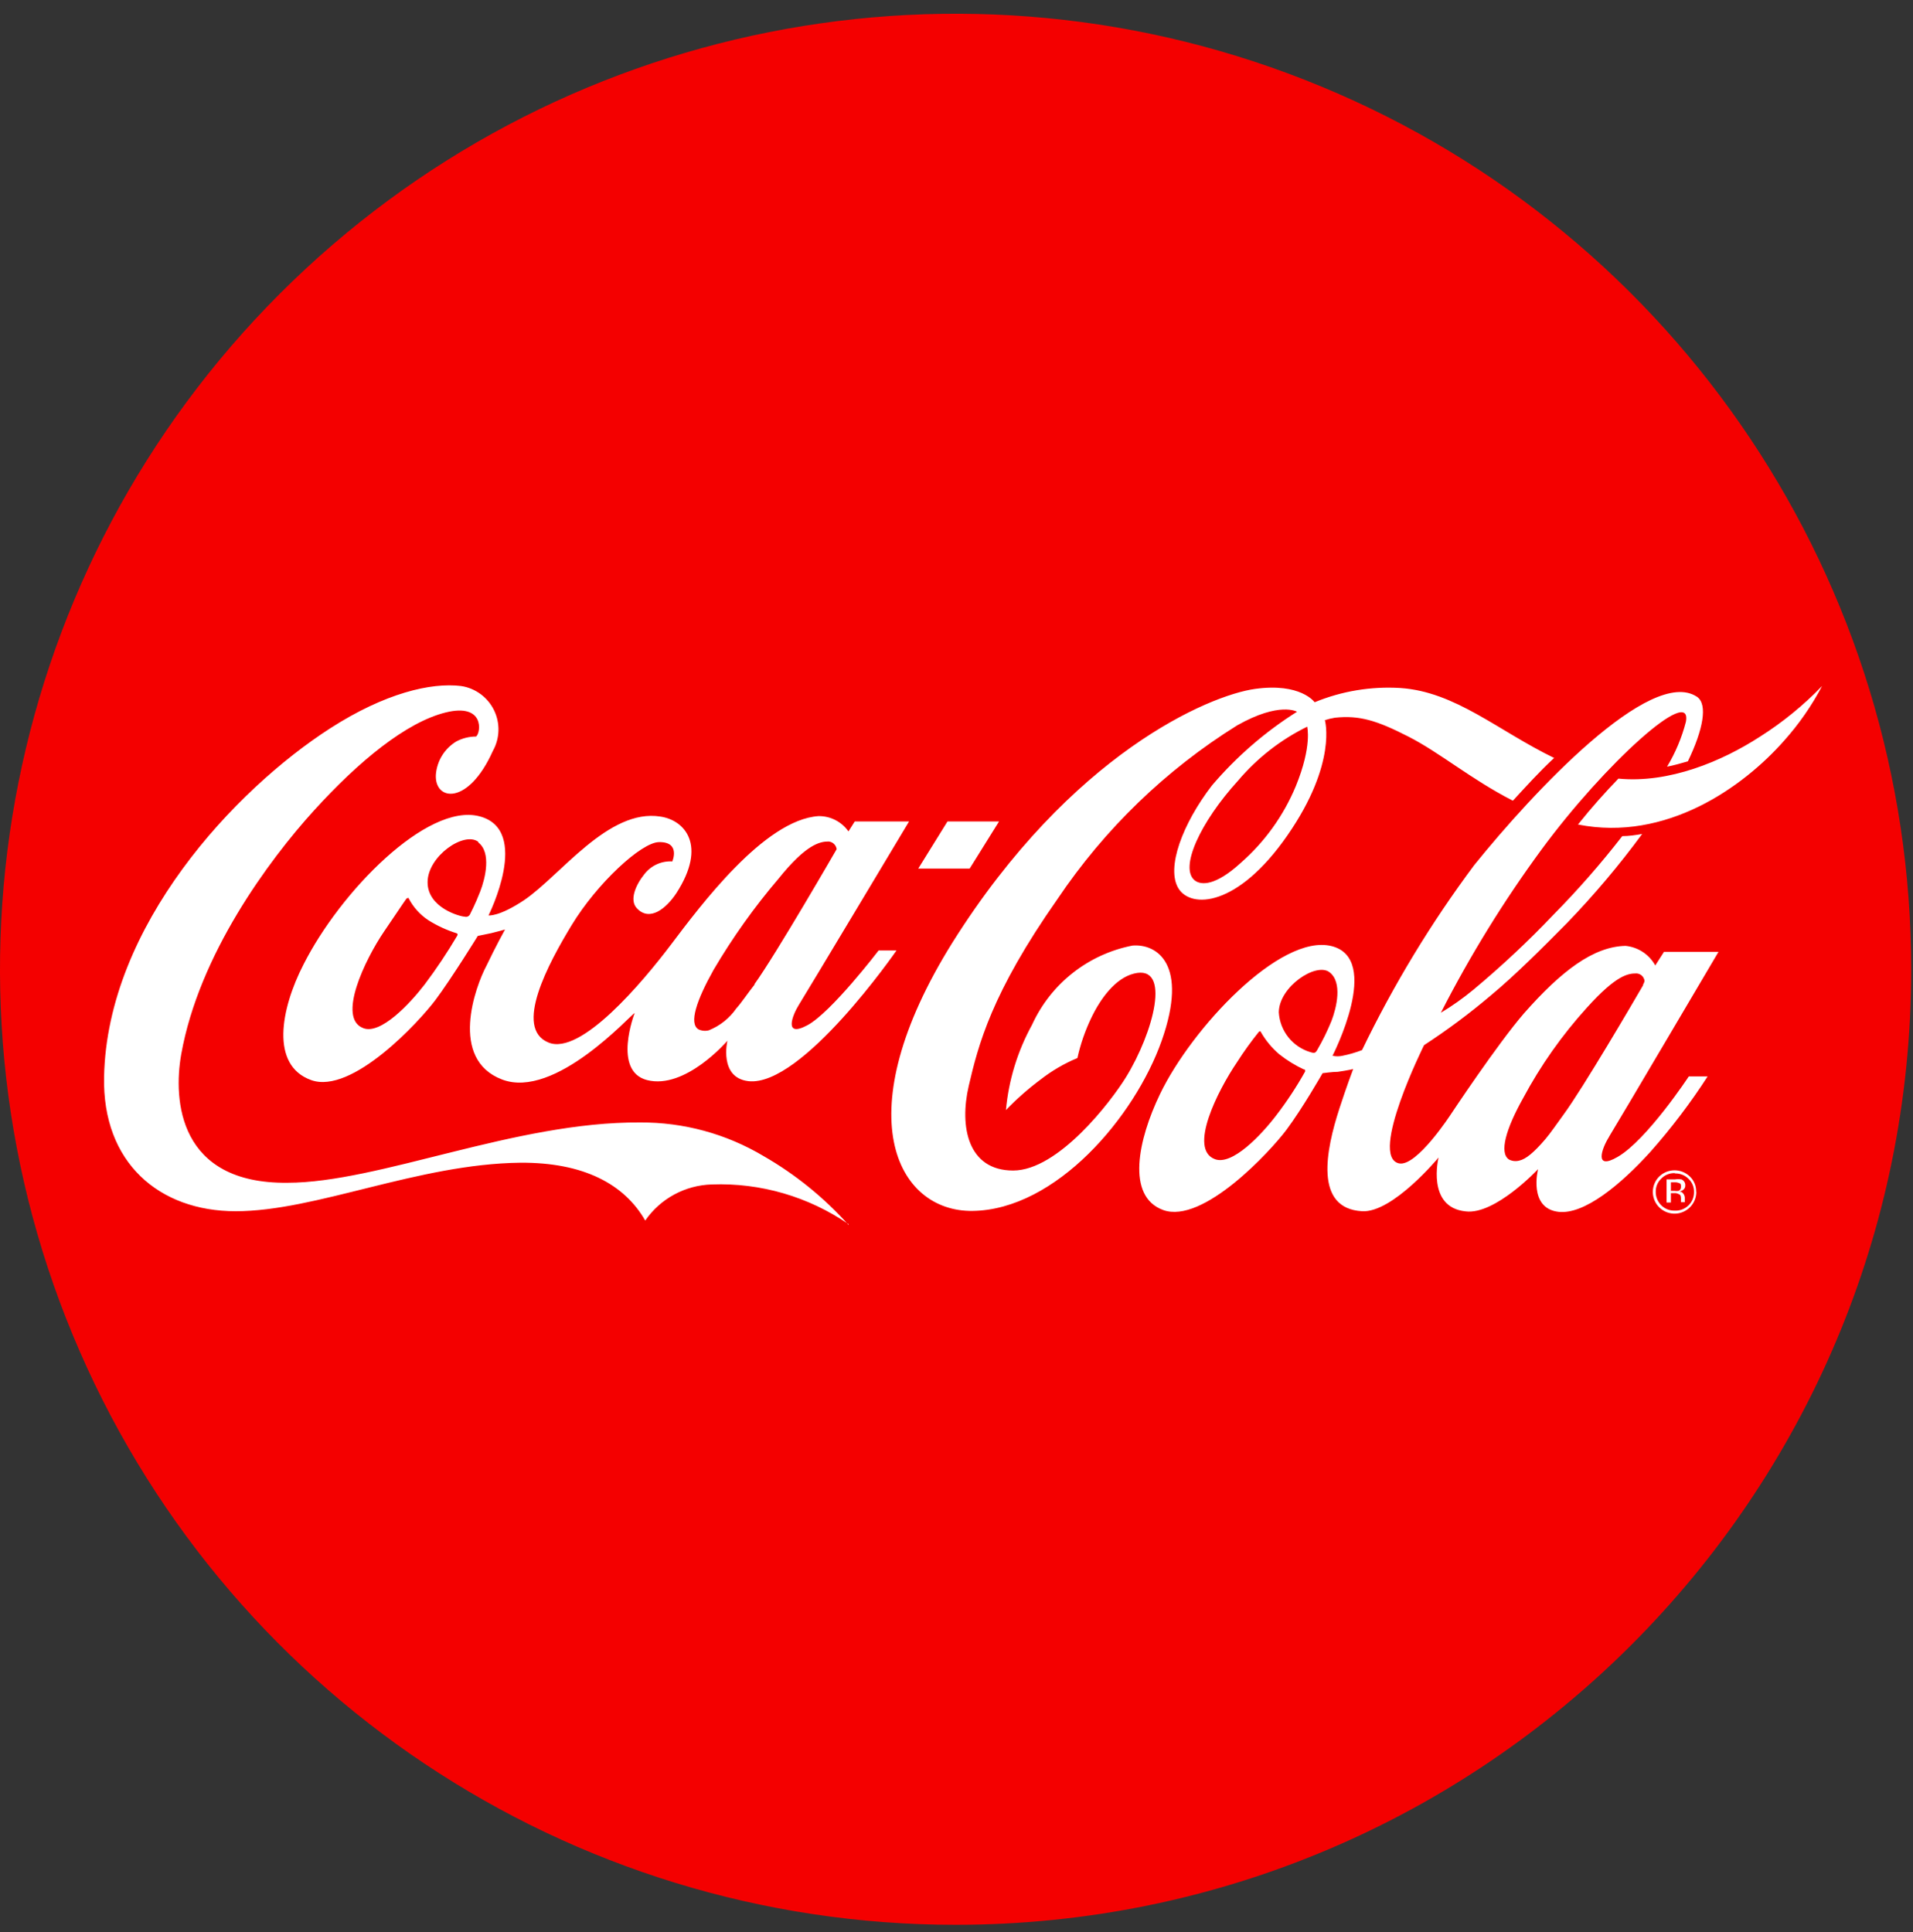 <svg width="100" height="101" viewBox="0 0 100 101" fill="none" xmlns="http://www.w3.org/2000/svg">
<rect x="0" y="0" width="100" height="101" fill="#333333" stroke="none"/>
<g clip-path="url(#clip0_20666_33476)">
<path d="M99.906 50.68C99.909 30.476 87.74 12.259 69.075 4.525C50.409 -3.209 28.923 1.062 14.635 15.348C0.347 29.634 -3.928 51.119 3.803 69.786C11.534 88.453 29.749 100.624 49.953 100.624C77.538 100.624 99.901 78.265 99.906 50.68Z" fill="#F40000"/>
<path d="M68.36 37.976C66.963 38.657 65.724 39.622 64.72 40.808C62.752 42.968 61.624 45.392 62.464 46.032C62.792 46.28 63.536 46.32 64.864 45.104C66.115 44.008 67.097 42.64 67.736 41.104C68.608 38.968 68.328 37.984 68.328 37.96M79.048 41.84C76.872 40.72 75.288 39.36 73.632 38.512C71.976 37.664 71.064 37.384 69.784 37.52C69.605 37.549 69.428 37.592 69.256 37.648C69.256 37.648 69.92 39.888 67.304 43.664C64.688 47.44 62.248 47.504 61.6 46.44C60.952 45.376 61.808 43.072 63.352 41.064C64.63 39.561 66.13 38.261 67.8 37.208C67.8 37.208 66.896 36.664 64.672 37.92C60.935 40.25 57.735 43.344 55.28 47C51.824 51.92 51.136 54.64 50.64 56.768C50.144 58.896 50.592 61.192 52.96 61.192C55.328 61.192 58.08 57.576 58.856 56.32C60.296 53.984 61.256 50.4 59.28 50.896C58.304 51.136 57.52 52.208 57.032 53.24C56.717 53.901 56.478 54.597 56.32 55.312C55.633 55.598 54.987 55.975 54.4 56.432C53.752 56.914 53.144 57.45 52.584 58.032C52.727 56.465 53.193 54.946 53.952 53.568C54.931 51.423 56.885 49.883 59.2 49.432C60.48 49.328 62.136 50.408 60.728 54.4C59.32 58.392 55.2 63.24 50.848 63.304C46.848 63.36 44.2 58.232 49.784 49.28C56 39.392 63.2 36.352 65.6 36.016C68 35.68 68.72 36.712 68.72 36.712C70.138 36.129 71.669 35.874 73.2 35.968C76.08 36.16 78.304 38.2 81.24 39.624C80.44 40.368 79.752 41.136 79.088 41.856M92 38.512C90.016 39.8 87.248 40.96 84.6 40.704C83.928 41.4 83.208 42.2 82.488 43.104C87.088 44.016 91.112 41.16 93.256 38.728C94.035 37.859 94.704 36.897 95.248 35.864C94.275 36.873 93.184 37.762 92 38.512ZM85.888 51.48C85.923 51.42 85.95 51.355 85.968 51.288C85.945 51.071 85.769 50.902 85.552 50.888C85.112 50.888 84.512 50.952 82.952 52.68C81.65 54.116 80.529 55.706 79.616 57.416C78.72 59.016 78.36 60.272 78.88 60.616C79.047 60.703 79.242 60.723 79.424 60.672C79.768 60.592 80.168 60.264 80.768 59.568C81.048 59.24 81.368 58.768 81.736 58.264C82.768 56.856 85.368 52.408 85.888 51.512M69.6 53.376C69.864 52.688 70.192 51.352 69.496 50.824C68.8 50.296 66.864 51.576 66.848 52.92C66.906 53.897 67.572 54.733 68.512 55.008C68.696 55.064 68.76 55.056 68.848 54.904C69.134 54.413 69.386 53.902 69.6 53.376ZM68.184 55.92C67.719 55.706 67.281 55.437 66.88 55.12C66.484 54.784 66.151 54.38 65.896 53.928C65.896 53.888 65.848 53.928 65.816 53.928C65.403 54.44 65.018 54.974 64.664 55.528C63.656 57.016 62.104 60.08 63.512 60.6C64.408 60.936 65.912 59.36 66.712 58.312C67.271 57.584 67.776 56.817 68.224 56.016C68.224 55.936 68.224 55.912 68.176 55.896M84.112 59.432C83.728 60.04 83.312 61.208 84.56 60.48C86.096 59.592 88.28 56.272 88.28 56.272H89.264C88.368 57.661 87.368 58.979 86.272 60.216C84.712 61.936 82.816 63.504 81.472 63.352C79.872 63.168 80.4 61.12 80.4 61.12C80.4 61.12 78.16 63.52 76.616 63.328C74.552 63.12 75.2 60.512 75.2 60.512C75.2 60.512 72.8 63.416 71.2 63.32C68.68 63.176 69.312 60.12 70.016 57.952C70.392 56.792 70.736 55.888 70.736 55.888C70.736 55.888 70.488 55.952 69.936 56.032C69.656 56.032 69.136 56.104 69.136 56.104C69.136 56.104 68.08 57.952 67.248 59.064C66.416 60.176 62.88 64.016 60.8 63.256C58.856 62.544 59.496 59.568 60.632 57.208C62.28 53.768 66.912 48.808 69.592 49.456C72.272 50.104 69.656 55.192 69.656 55.192C69.829 55.232 70.01 55.232 70.184 55.192C70.53 55.123 70.87 55.023 71.2 54.896C72.841 51.492 74.805 48.253 77.064 45.224C80.144 41.408 86.288 34.824 88.704 36.424C89.288 36.816 89.024 38.16 88.232 39.8C87.88 39.904 87.512 40.008 87.144 40.08C87.584 39.35 87.915 38.561 88.128 37.736C88.488 35.768 83.88 39.928 80.584 44.408C78.602 47.107 76.842 49.962 75.32 52.944C75.918 52.585 76.487 52.181 77.024 51.736C78.49 50.514 79.884 49.207 81.2 47.824C82.481 46.526 83.683 45.153 84.8 43.712C85.152 43.712 85.504 43.656 85.84 43.6C84.639 45.235 83.329 46.788 81.92 48.248C80.608 49.576 79.184 51 77.92 52.048C76.815 52.984 75.653 53.85 74.44 54.64C74.44 54.64 71.552 60.44 73.12 60.816C74.04 61.04 75.856 58.232 75.856 58.232C75.856 58.232 78.256 54.608 79.664 52.976C81.616 50.76 83.296 49.48 84.976 49.448C85.63 49.513 86.21 49.896 86.528 50.472L86.984 49.76H89.832C89.832 49.76 84.536 58.744 84.112 59.424M92 38.512C90.016 39.8 87.248 40.96 84.6 40.704C83.928 41.4 83.208 42.2 82.488 43.104C87.088 44.016 91.112 41.16 93.256 38.728C94.035 37.859 94.704 36.897 95.248 35.864C94.275 36.873 93.184 37.762 92 38.512ZM87.12 61.656H87.552C87.666 61.639 87.782 61.639 87.896 61.656C88.025 61.708 88.106 61.837 88.096 61.976C88.101 62.073 88.052 62.166 87.968 62.216C87.913 62.254 87.85 62.278 87.784 62.288C87.871 62.29 87.952 62.335 88 62.408C88.041 62.464 88.066 62.531 88.072 62.6V62.776C88.072 62.776 88.072 62.84 88.072 62.848H87.872V62.704C87.872 62.56 87.872 62.464 87.752 62.424C87.681 62.385 87.6 62.368 87.52 62.376H87.344V62.864H87.12V61.656ZM87.872 62.04C87.872 61.944 87.872 61.88 87.792 61.856C87.709 61.818 87.618 61.802 87.528 61.808H87.344V62.256H87.536C87.605 62.267 87.675 62.267 87.744 62.256C87.821 62.224 87.872 62.148 87.872 62.064M88.672 62.304C88.675 62.819 88.33 63.272 87.832 63.407C87.335 63.542 86.809 63.324 86.552 62.878C86.294 62.431 86.37 61.867 86.736 61.504C87.182 61.073 87.889 61.073 88.336 61.504C88.552 61.713 88.672 62.003 88.664 62.304M87.528 61.328C87.269 61.325 87.02 61.429 86.84 61.616C86.652 61.795 86.547 62.044 86.552 62.304C86.549 62.568 86.653 62.822 86.84 63.008C87.021 63.191 87.27 63.292 87.528 63.288C87.795 63.306 88.057 63.211 88.251 63.028C88.446 62.844 88.555 62.587 88.552 62.32C88.559 62.061 88.458 61.812 88.272 61.632C88.089 61.445 87.837 61.341 87.576 61.344M52.224 42.944H49.528L48 45.408H50.688L52.224 42.944ZM39.424 51.472C40.576 49.872 43.736 44.392 43.736 44.392C43.706 44.175 43.53 44.009 43.312 43.992C42.872 43.992 42.152 44.12 40.696 45.936C39.43 47.422 38.295 49.014 37.304 50.696C36.408 52.296 36.008 53.496 36.504 53.808C36.673 53.89 36.865 53.91 37.048 53.864C37.629 53.632 38.13 53.234 38.488 52.72C38.776 52.4 39.088 51.92 39.464 51.448M25 44.008C24.256 43.448 22.36 44.76 22.352 46.112C22.344 47.464 24.064 47.92 24.288 47.92C24.392 47.953 24.505 47.91 24.56 47.816C24.608 47.712 24.84 47.28 25.104 46.6C25.368 45.92 25.696 44.568 25 44.04M23.88 48.792C23.359 48.63 22.862 48.401 22.4 48.112C21.96 47.823 21.602 47.426 21.36 46.96C21.36 46.912 21.304 46.96 21.272 46.96C21.24 46.96 21.096 47.2 20.088 48.68C19.08 50.16 17.6 53.24 19 53.752C19.896 54.088 21.4 52.504 22.2 51.464C22.815 50.646 23.384 49.794 23.904 48.912C23.944 48.824 23.904 48.8 23.856 48.784M45.88 49.688H46.864C46.864 49.688 41.92 56.84 39.12 56.52C37.568 56.336 38.024 54.408 38.024 54.408C38.024 54.408 35.832 56.976 33.824 56.464C32 55.992 33.176 52.96 33.176 52.96C32.968 53.04 29.016 57.496 26.24 56.432C23.464 55.368 24.84 51.584 25.44 50.464C25.888 49.52 26.4 48.592 26.4 48.592C26.4 48.592 25.952 48.72 25.672 48.784L24.976 48.928C24.976 48.928 23.6 51.16 22.76 52.28C21.92 53.4 18.4 57.232 16.264 56.464C14.128 55.696 14.664 52.76 15.864 50.424C17.776 46.624 22.32 41.968 25.056 42.672C27.792 43.376 25.536 47.856 25.536 47.856C25.536 47.856 26.08 47.936 27.4 47.056C29.304 45.76 31.808 42.256 34.52 42.688C35.792 42.872 36.976 44.184 35.36 46.688C34.832 47.488 33.968 48.2 33.296 47.488C32.88 47.056 33.24 46.248 33.68 45.704C34.026 45.251 34.575 44.999 35.144 45.032C35.144 45.032 35.592 44.008 34.456 44.024C33.528 44.024 31.2 46.192 29.88 48.368C28.664 50.368 26.832 53.768 28.68 54.504C30.36 55.184 33.568 51.376 35.08 49.376C36.592 47.376 39.952 42.848 42.792 42.664C43.412 42.658 43.995 42.957 44.352 43.464L44.68 42.944H47.52C47.52 42.944 42.168 51.88 41.752 52.544C41.424 53.072 40.952 54.264 42.2 53.6C43.448 52.936 45.928 49.688 45.928 49.688M44.36 64C42.264 62.557 39.759 61.828 37.216 61.92C35.819 61.957 34.523 62.658 33.728 63.808C32.648 61.92 30.528 60.76 27.192 60.784C21.84 60.848 16.528 63.32 12.32 63.32C8.32 63.32 5.344 60.784 5.44 56.288C5.6 48.392 12.28 41.28 17.264 38.072C20.128 36.232 22.528 35.672 24.104 35.864C24.851 35.977 25.494 36.45 25.825 37.129C26.156 37.808 26.131 38.606 25.76 39.264C24.48 42.12 22.72 41.88 22.784 40.512C22.835 39.788 23.235 39.135 23.856 38.76C24.174 38.592 24.528 38.504 24.888 38.504C25.144 38.296 25.336 36.736 23.288 37.248C21.24 37.76 18.768 39.776 16.408 42.376C14.048 44.976 10.4 49.904 9.472 55.12C9.048 57.52 9.336 61.888 15.016 61.832C19.816 61.832 26.936 58.632 33.464 58.68C35.736 58.666 37.969 59.275 39.92 60.44C41.582 61.396 43.081 62.611 44.36 64.04" fill="white"/>
</g>
<defs>
<clipPath id="clip0_20666_33476">
<rect width="100" height="100" fill="white" transform="translate(0 0.719)"/>
</clipPath>
</defs>
</svg>
